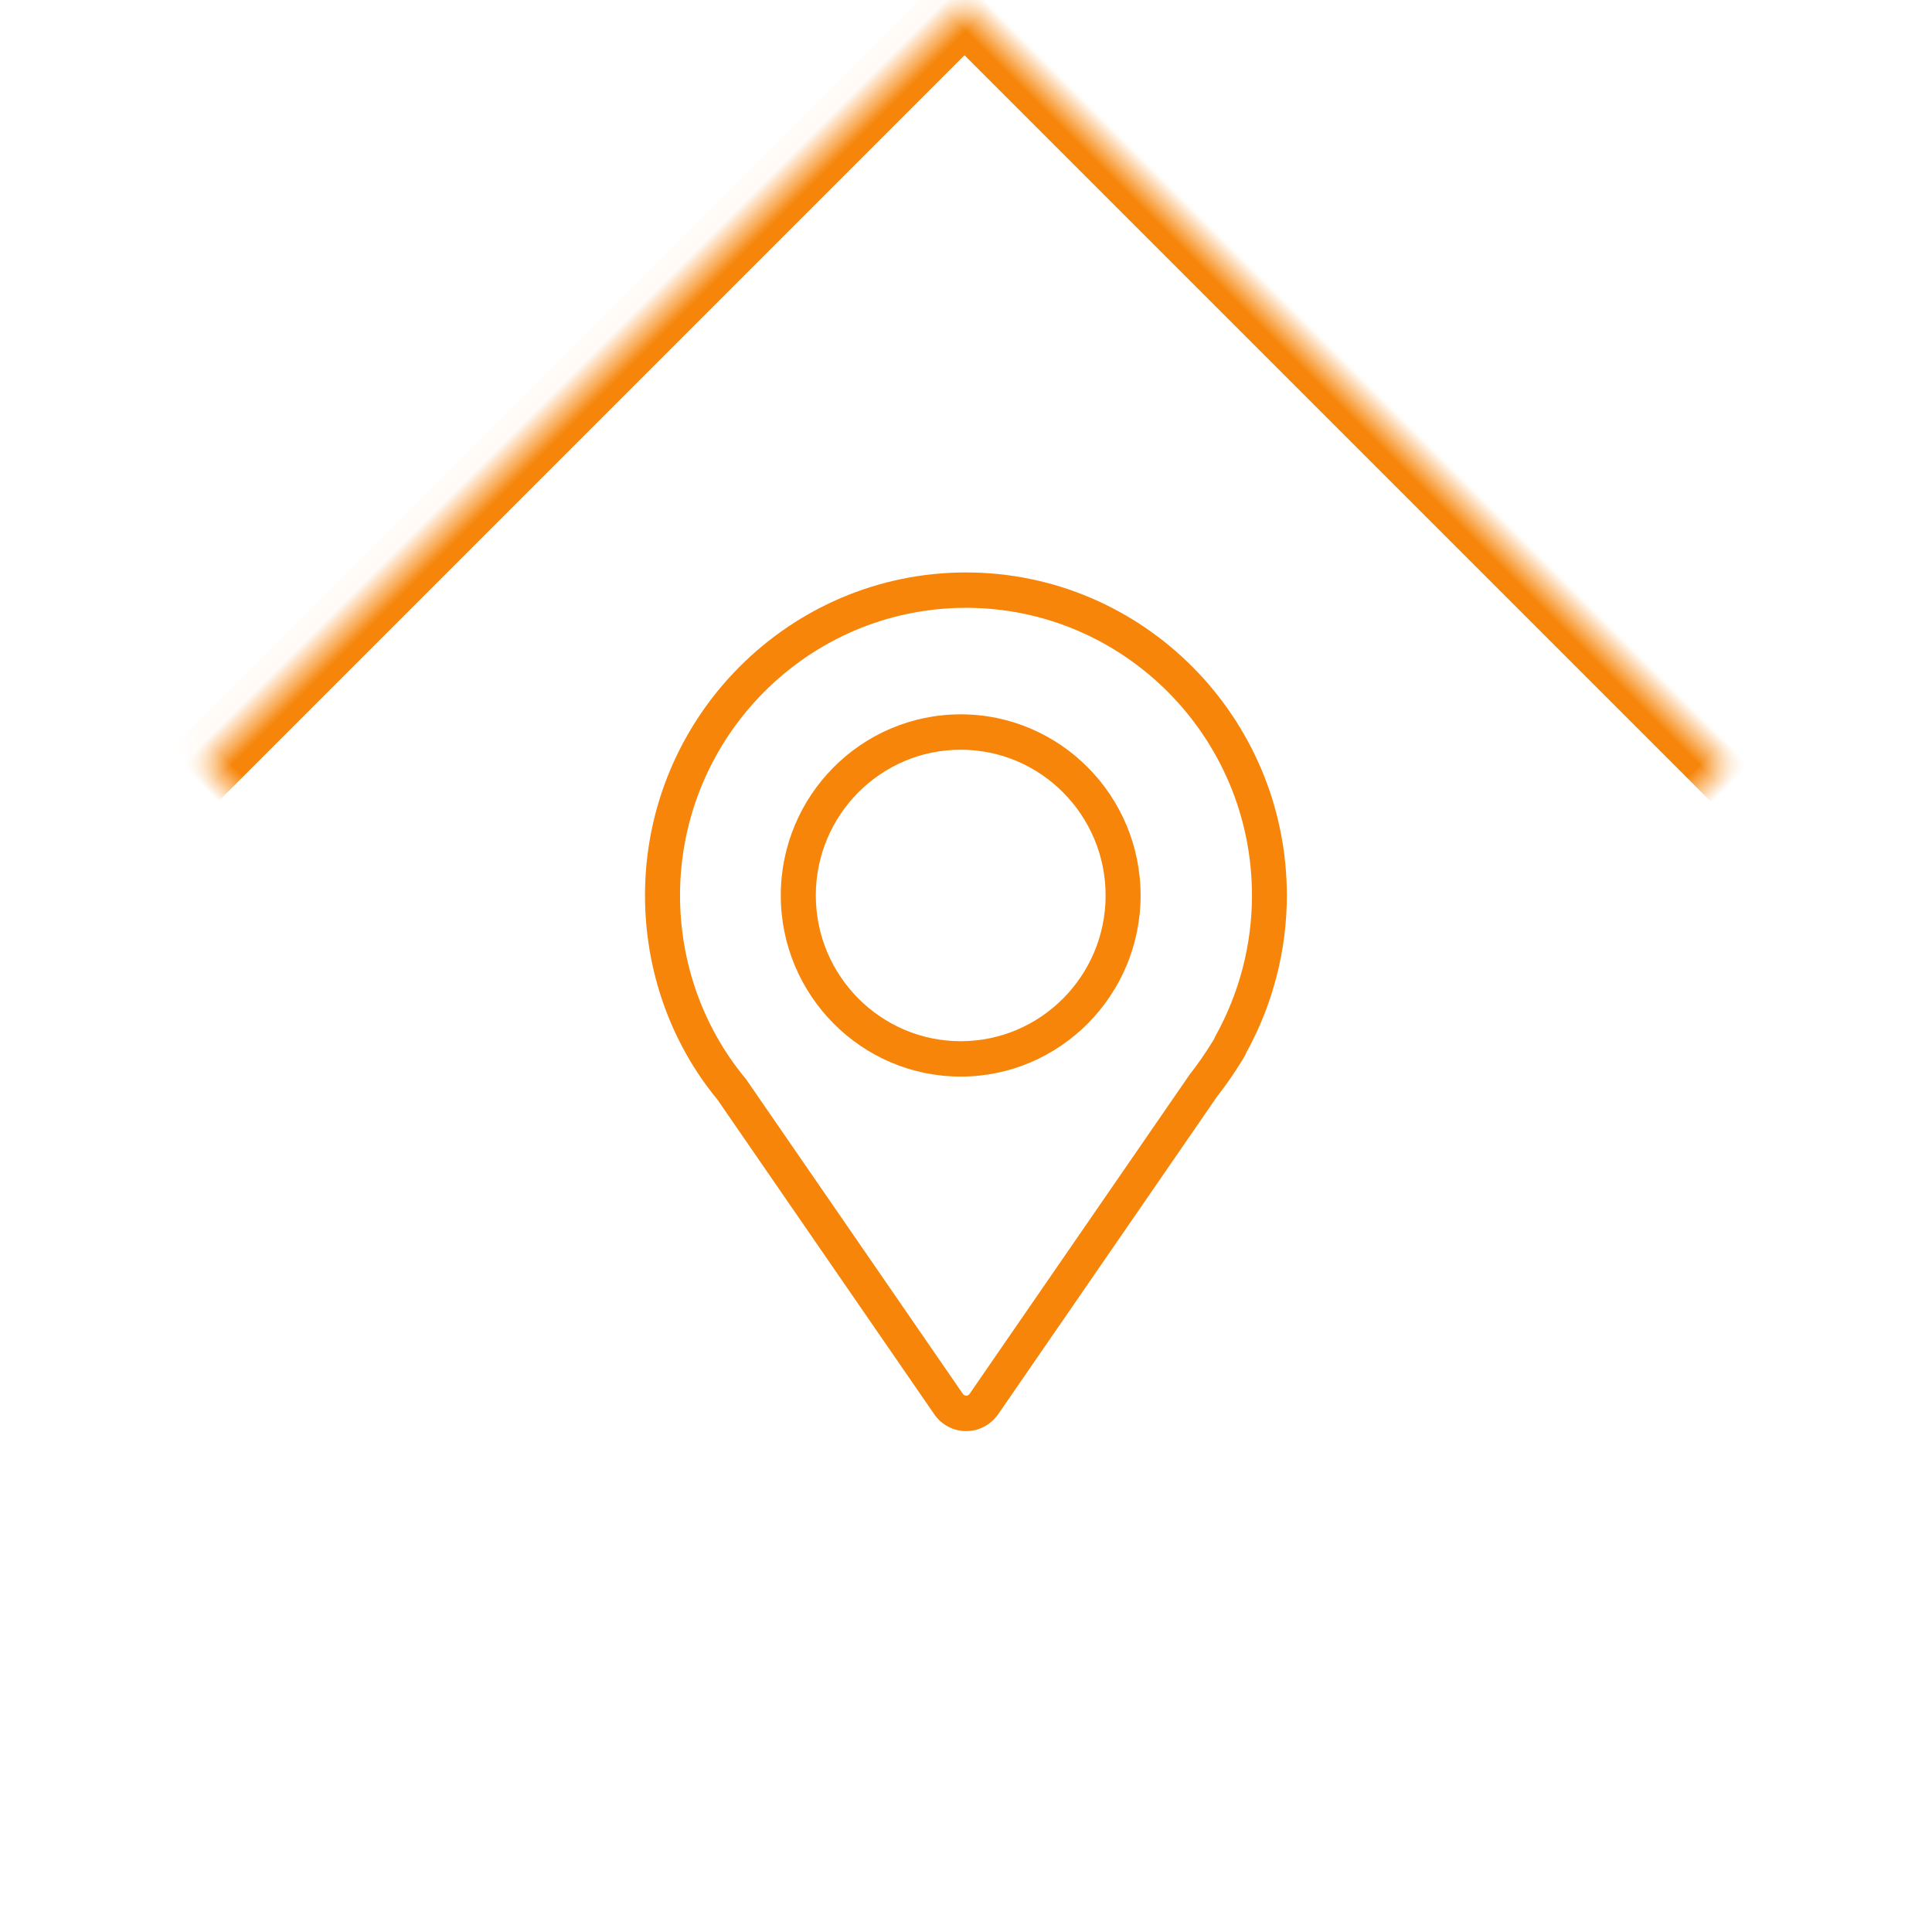 <?xml version="1.0" encoding="UTF-8" standalone="no"?>
<svg width="54px" height="54px" viewBox="0 0 54 54" version="1.1" xmlns="http://www.w3.org/2000/svg" xmlns:xlink="http://www.w3.org/1999/xlink">
    <!-- Generator: Sketch 41.1 (35376) - http://www.bohemiancoding.com/sketch -->
    <title>location-icon</title>
    <desc>Created with Sketch.</desc>
    <defs>
        <rect id="path-1" x="7.958" y="8" width="38" height="38"></rect>
        <mask id="mask-2" maskContentUnits="userSpaceOnUse" maskUnits="objectBoundingBox" x="0" y="0" width="38" height="38" fill="white">
            <use xlink:href="#path-1"></use>
        </mask>
    </defs>
    <g id="Boostrap3-grid-system-layouts" stroke="none" stroke-width="1" fill="none" fill-rule="evenodd">
        <g id="SterlingCaptial--Desktop-V3" transform="translate(-798, -2577)">
            <g id="location-icon" transform="translate(798, 2577)">
                <g id="1486007546_location" transform="translate(18, 16)" fill="#F68509">
                    <g id="Layer_1">
                        <g id="Group">
                            <path d="M9.005,24 C8.647,24 8.313,23.822 8.114,23.531 L2.055,14.738 C0.747,13.153 0.028,11.128 0.028,9.028 C0.028,4.05 4.055,0 9,0 C13.945,0 17.968,4.05 17.968,9.028 C17.968,10.556 17.578,12.07 16.84,13.411 C16.812,13.481 16.775,13.547 16.734,13.613 C16.492,14.006 16.265,14.334 16.024,14.639 L9.9,23.527 C9.696,23.822 9.362,24 9.005,24 Z M9,0.989 C4.593,0.989 1.007,4.594 1.007,9.028 C1.007,10.903 1.652,12.708 2.816,14.119 C2.825,14.128 2.835,14.142 2.844,14.152 L8.916,22.964 C8.935,22.992 8.972,23.011 9.005,23.011 C9.042,23.011 9.074,22.992 9.097,22.964 L15.235,14.058 C15.24,14.048 15.249,14.039 15.254,14.03 C15.476,13.748 15.685,13.448 15.912,13.078 C15.917,13.069 15.922,13.059 15.926,13.055 C15.931,13.05 15.931,13.045 15.936,13.041 C15.945,13.012 15.959,12.984 15.973,12.956 C16.641,11.756 16.993,10.402 16.993,9.028 C16.993,4.594 13.407,0.989 9,0.989 Z" id="Shape"></path>
                            <path d="M8.852,14.091 C6.077,14.091 3.823,11.817 3.823,9.028 C3.823,6.234 6.077,3.966 8.852,3.966 C11.626,3.966 13.88,6.239 13.88,9.028 C13.88,11.817 11.626,14.091 8.852,14.091 Z M8.852,4.955 C6.615,4.955 4.802,6.783 4.802,9.028 C4.802,11.273 6.62,13.102 8.852,13.102 C11.088,13.102 12.902,11.273 12.902,9.028 C12.902,6.783 11.088,4.955 8.852,4.955 Z" id="Shape"></path>
                        </g>
                    </g>
                </g>
                <use id="Rectangle-8" stroke="#F68509" mask="url(#mask-2)" stroke-width="2" transform="translate(26.958, 27) rotate(45) translate(-26.958, -27) " xlink:href="#path-1"></use>
            </g>
        </g>
    </g>
</svg>